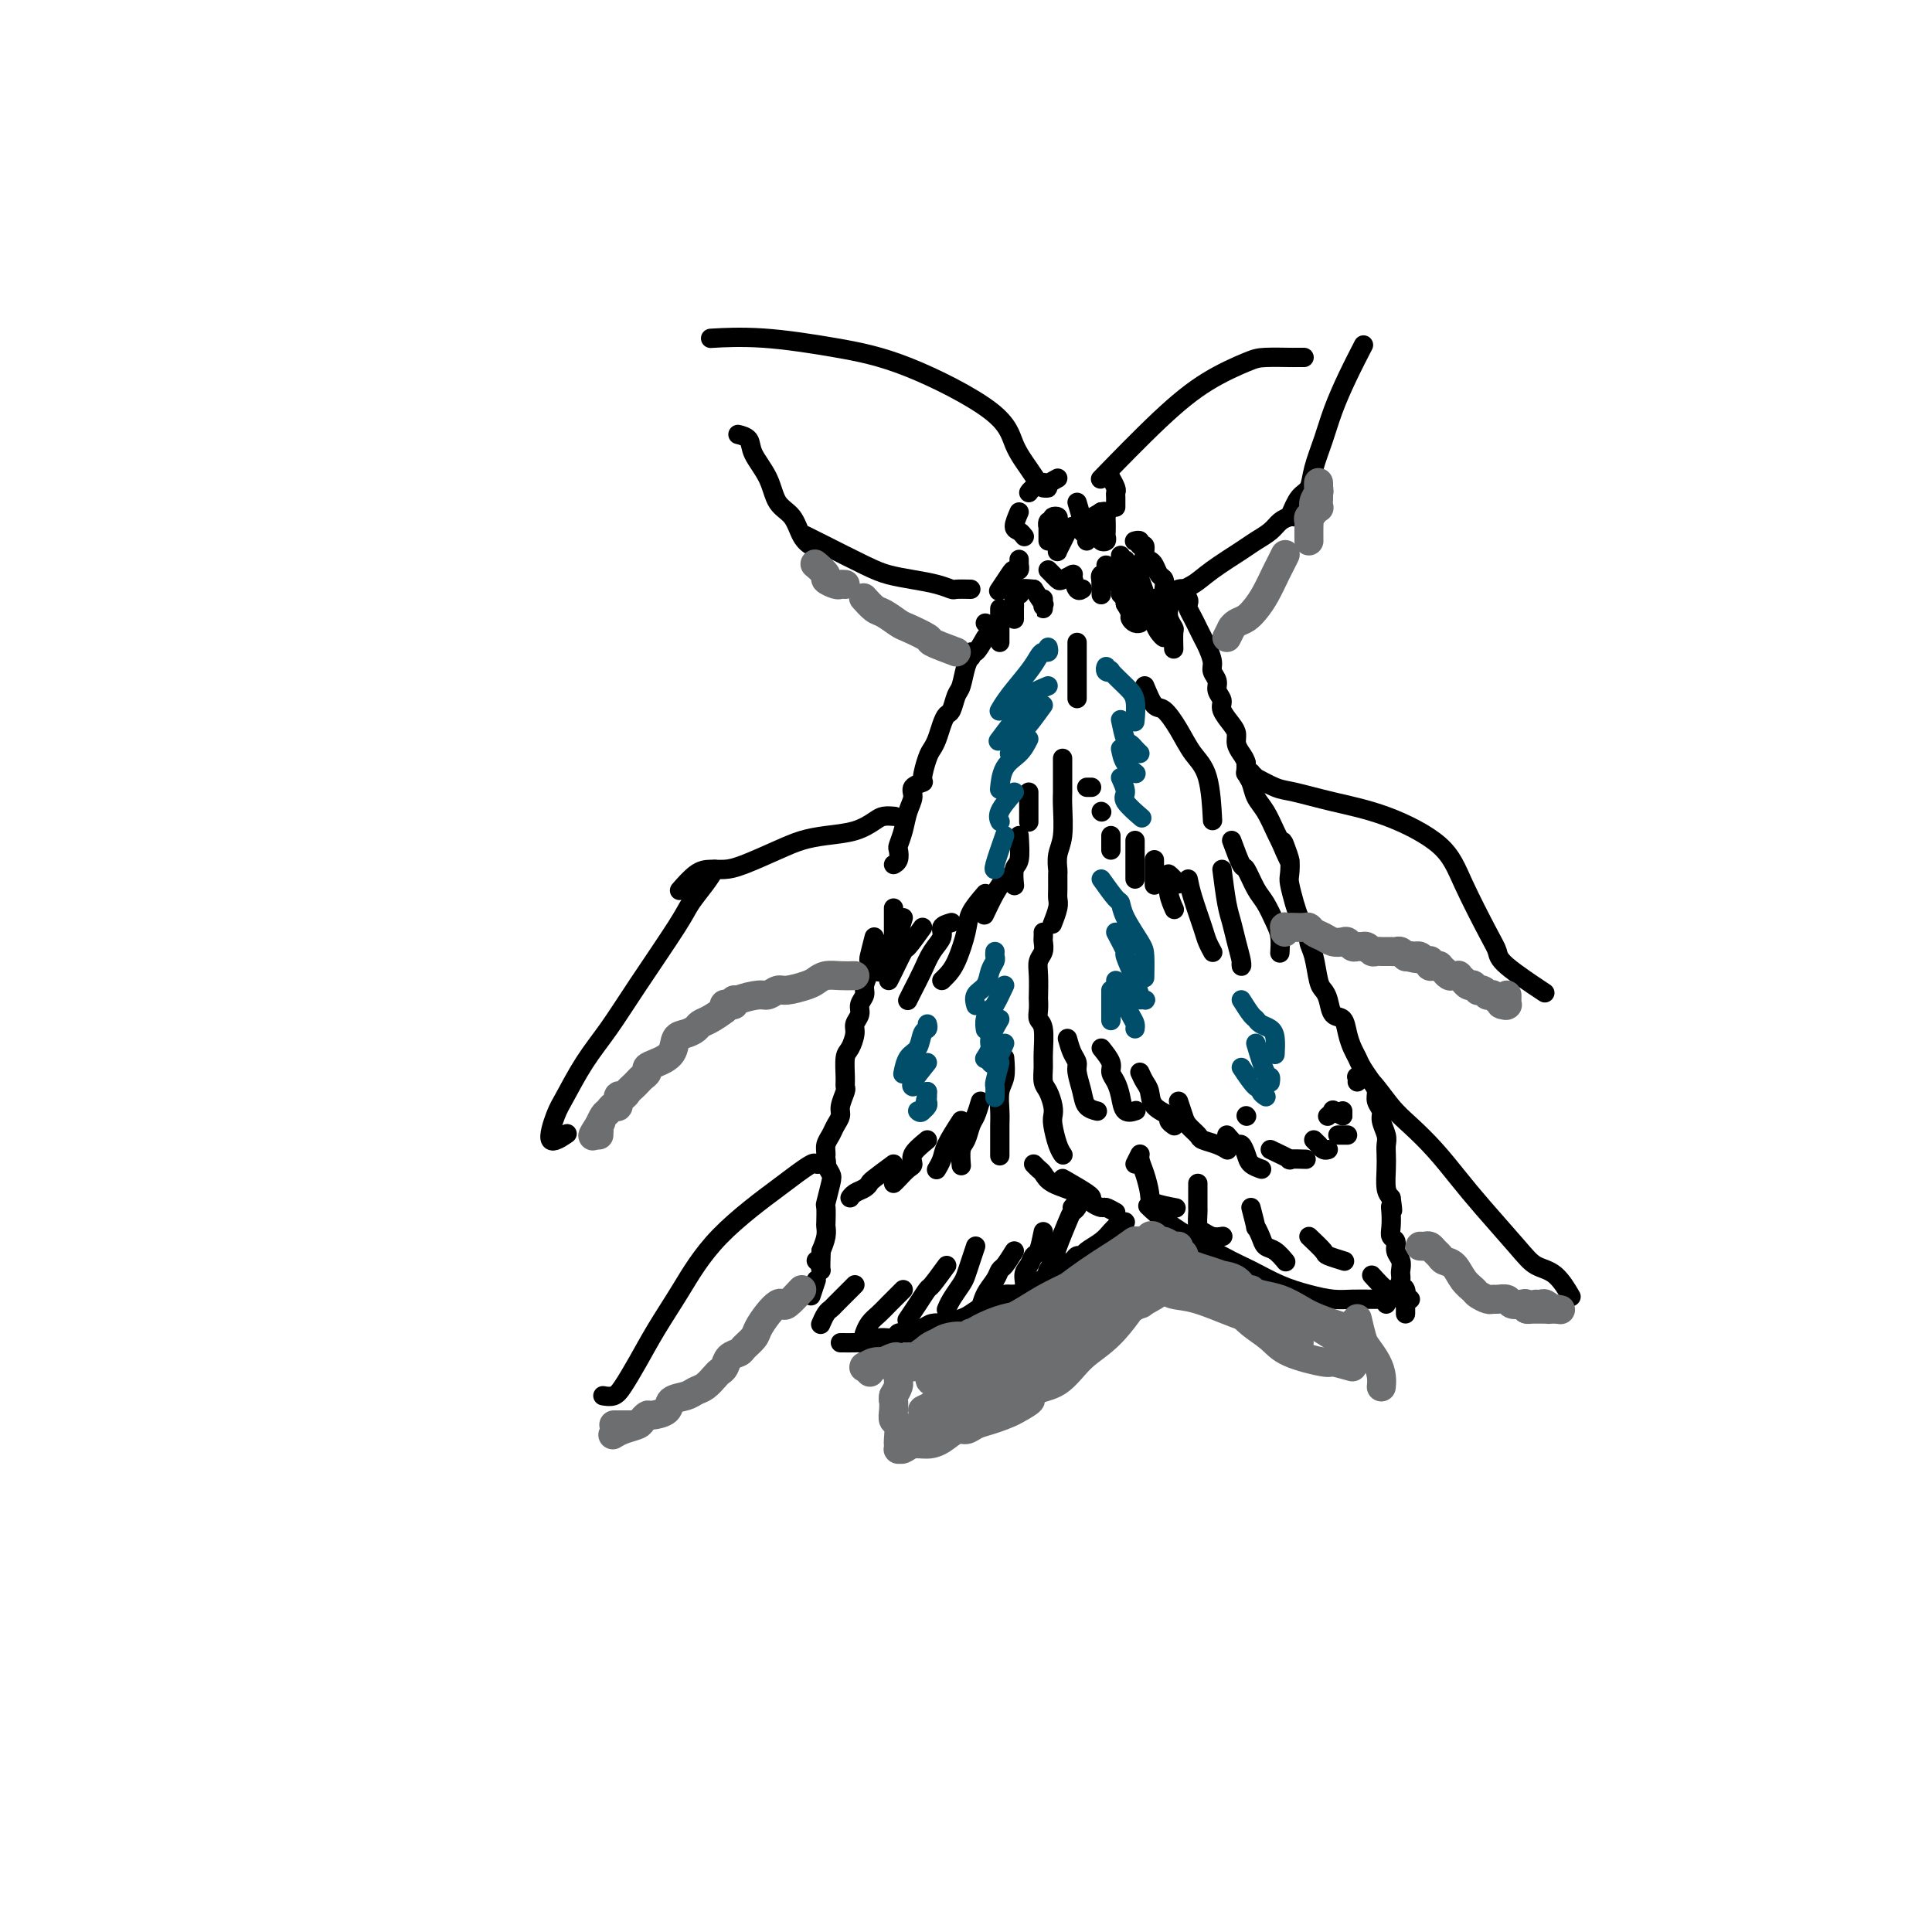 <svg viewBox='0 0 400 400' version='1.1' xmlns='http://www.w3.org/2000/svg' xmlns:xlink='http://www.w3.org/1999/xlink'><g fill='none' stroke='#000000' stroke-width='4' stroke-linecap='round' stroke-linejoin='round'><path d='M270,74c-0.454,-0.000 -0.909,-0.000 -1,0c-0.091,0.000 0.181,0.001 0,0c-0.181,-0.001 -0.814,-0.004 -1,0c-0.186,0.004 0.074,0.017 -1,0c-1.074,-0.017 -3.484,-0.062 -5,0c-1.516,0.062 -2.138,0.232 -4,1c-1.862,0.768 -4.963,2.134 -8,4c-3.037,1.866 -6.010,4.233 -10,8c-3.990,3.767 -8.997,8.933 -11,11c-2.003,2.067 -1.001,1.033 0,0'/><path d='M216,101c0.516,-0.014 1.032,-0.028 1,0c-0.032,0.028 -0.612,0.098 -1,0c-0.388,-0.098 -0.583,-0.365 -1,-1c-0.417,-0.635 -1.055,-1.640 -2,-3c-0.945,-1.360 -2.198,-3.076 -3,-5c-0.802,-1.924 -1.155,-4.057 -5,-7c-3.845,-2.943 -11.182,-6.698 -17,-9c-5.818,-2.302 -10.116,-3.153 -15,-4c-4.884,-0.847 -10.353,-1.690 -15,-2c-4.647,-0.310 -8.470,-0.089 -10,0c-1.530,0.089 -0.765,0.044 0,0'/><path d='M231,105c0.001,-0.446 0.001,-0.892 0,-1c-0.001,-0.108 -0.004,0.121 0,0c0.004,-0.121 0.015,-0.593 0,-1c-0.015,-0.407 -0.056,-0.748 0,-1c0.056,-0.252 0.207,-0.414 0,-1c-0.207,-0.586 -0.774,-1.596 -1,-2c-0.226,-0.404 -0.113,-0.202 0,0'/><path d='M219,99c-0.718,0.417 -1.436,0.833 -2,1c-0.564,0.167 -0.974,0.083 -1,0c-0.026,-0.083 0.333,-0.167 0,0c-0.333,0.167 -1.359,0.583 -2,1c-0.641,0.417 -0.897,0.833 -1,1c-0.103,0.167 -0.051,0.083 0,0'/><path d='M211,106c-0.506,1.185 -1.012,2.369 -1,3c0.012,0.631 0.542,0.708 1,1c0.458,0.292 0.845,0.798 1,1c0.155,0.202 0.077,0.101 0,0'/><path d='M223,104c0.453,1.486 0.906,2.973 1,4c0.094,1.027 -0.171,1.595 0,2c0.171,0.405 0.777,0.648 1,1c0.223,0.352 0.064,0.815 0,1c-0.064,0.185 -0.032,0.093 0,0'/><path d='M228,106c0.422,-0.098 0.845,-0.195 1,0c0.155,0.195 0.043,0.683 0,1c-0.043,0.317 -0.015,0.464 0,1c0.015,0.536 0.018,1.461 0,2c-0.018,0.539 -0.057,0.691 0,1c0.057,0.309 0.212,0.776 0,1c-0.212,0.224 -0.789,0.204 -1,0c-0.211,-0.204 -0.057,-0.593 0,-1c0.057,-0.407 0.016,-0.830 0,-1c-0.016,-0.170 -0.008,-0.085 0,0'/><path d='M228,106c0.000,0.000 0.100,0.100 0.1,0.1'/><path d='M228,106c-2.137,1.263 -4.274,2.526 -5,3c-0.726,0.474 -0.041,0.159 0,0c0.041,-0.159 -0.563,-0.161 -1,0c-0.437,0.161 -0.705,0.485 -1,1c-0.295,0.515 -0.615,1.222 -1,2c-0.385,0.778 -0.835,1.628 -1,2c-0.165,0.372 -0.044,0.265 0,0c0.044,-0.265 0.013,-0.687 0,-1c-0.013,-0.313 -0.007,-0.515 0,-1c0.007,-0.485 0.016,-1.252 0,-2c-0.016,-0.748 -0.057,-1.476 0,-2c0.057,-0.524 0.211,-0.845 0,-1c-0.211,-0.155 -0.789,-0.143 -1,0c-0.211,0.143 -0.057,0.418 0,1c0.057,0.582 0.016,1.469 0,2c-0.016,0.531 -0.008,0.704 0,1c0.008,0.296 0.016,0.716 0,1c-0.016,0.284 -0.057,0.432 0,0c0.057,-0.432 0.211,-1.444 0,-2c-0.211,-0.556 -0.789,-0.657 -1,-1c-0.211,-0.343 -0.057,-0.929 0,-1c0.057,-0.071 0.015,0.373 0,1c-0.015,0.627 -0.004,1.438 0,2c0.004,0.562 0.001,0.875 0,1c-0.001,0.125 -0.001,0.063 0,0'/><path d='M217,118c0.449,0.451 0.898,0.902 1,1c0.102,0.098 -0.145,-0.156 0,0c0.145,0.156 0.680,0.721 1,1c0.320,0.279 0.426,0.271 1,0c0.574,-0.271 1.616,-0.804 2,-1c0.384,-0.196 0.110,-0.056 0,0c-0.110,0.056 -0.055,0.028 0,0'/><path d='M222,119c0.310,1.268 0.619,2.536 1,3c0.381,0.464 0.833,0.125 1,0c0.167,-0.125 0.048,-0.036 0,0c-0.048,0.036 -0.024,0.018 0,0'/><path d='M230,119c-0.309,-0.121 -0.619,-0.242 -1,0c-0.381,0.242 -0.834,0.848 -1,1c-0.166,0.152 -0.045,-0.152 0,0c0.045,0.152 0.013,0.758 0,1c-0.013,0.242 -0.006,0.121 0,0'/><path d='M230,119c-0.845,-0.130 -1.691,-0.260 -2,0c-0.309,0.260 -0.083,0.911 0,1c0.083,0.089 0.022,-0.382 0,0c-0.022,0.382 -0.006,1.618 0,2c0.006,0.382 0.002,-0.089 0,0c-0.002,0.089 -0.000,0.740 0,1c0.000,0.260 0.000,0.130 0,0'/><path d='M229,117c0.455,0.305 0.911,0.610 1,1c0.089,0.390 -0.187,0.864 0,1c0.187,0.136 0.839,-0.066 1,0c0.161,0.066 -0.167,0.400 0,1c0.167,0.600 0.829,1.467 1,2c0.171,0.533 -0.150,0.731 0,1c0.150,0.269 0.772,0.608 1,1c0.228,0.392 0.061,0.836 0,1c-0.061,0.164 -0.018,0.047 0,0c0.018,-0.047 0.009,-0.023 0,0'/><path d='M233,125c0.445,0.762 0.890,1.525 1,2c0.110,0.475 -0.115,0.663 0,1c0.115,0.337 0.569,0.821 1,1c0.431,0.179 0.837,0.051 1,0c0.163,-0.051 0.081,-0.026 0,0'/><path d='M233,125c2.082,-0.421 4.165,-0.841 5,-1c0.835,-0.159 0.423,-0.055 0,0c-0.423,0.055 -0.856,0.063 -1,0c-0.144,-0.063 0.003,-0.196 0,0c-0.003,0.196 -0.155,0.723 0,1c0.155,0.277 0.616,0.306 1,1c0.384,0.694 0.692,2.053 1,3c0.308,0.947 0.615,1.483 1,2c0.385,0.517 0.849,1.014 1,1c0.151,-0.014 -0.011,-0.540 0,-1c0.011,-0.460 0.195,-0.855 0,-1c-0.195,-0.145 -0.770,-0.042 -1,0c-0.230,0.042 -0.115,0.021 0,0'/><path d='M235,112c0.033,-0.009 0.065,-0.018 0,0c-0.065,0.018 -0.229,0.064 0,0c0.229,-0.064 0.849,-0.238 1,0c0.151,0.238 -0.167,0.889 0,1c0.167,0.111 0.818,-0.317 1,0c0.182,0.317 -0.105,1.380 0,2c0.105,0.620 0.603,0.799 1,1c0.397,0.201 0.694,0.425 1,1c0.306,0.575 0.622,1.502 1,2c0.378,0.498 0.820,0.566 1,1c0.180,0.434 0.100,1.232 0,2c-0.100,0.768 -0.219,1.505 0,2c0.219,0.495 0.777,0.746 1,1c0.223,0.254 0.112,0.510 0,1c-0.112,0.490 -0.226,1.214 0,2c0.226,0.786 0.793,1.633 1,2c0.207,0.367 0.056,0.253 0,1c-0.056,0.747 -0.016,2.356 0,3c0.016,0.644 0.008,0.322 0,0'/><path d='M237,115c-0.431,1.096 -0.862,2.193 -1,3c-0.138,0.807 0.016,1.325 0,2c-0.016,0.675 -0.203,1.506 0,2c0.203,0.494 0.798,0.651 1,1c0.202,0.349 0.013,0.889 0,1c-0.013,0.111 0.150,-0.209 0,-1c-0.150,-0.791 -0.615,-2.054 -1,-3c-0.385,-0.946 -0.692,-1.575 -1,-2c-0.308,-0.425 -0.619,-0.647 -1,-1c-0.381,-0.353 -0.834,-0.839 -1,-1c-0.166,-0.161 -0.045,0.001 0,0c0.045,-0.001 0.016,-0.166 0,0c-0.016,0.166 -0.018,0.664 0,1c0.018,0.336 0.055,0.511 0,1c-0.055,0.489 -0.200,1.292 0,2c0.200,0.708 0.747,1.322 1,2c0.253,0.678 0.211,1.420 0,1c-0.211,-0.420 -0.593,-2.004 -1,-3c-0.407,-0.996 -0.841,-1.405 -1,-2c-0.159,-0.595 -0.043,-1.375 0,-2c0.043,-0.625 0.011,-1.095 0,-1c-0.011,0.095 -0.003,0.756 0,1c0.003,0.244 0.001,0.070 0,0c-0.001,-0.070 -0.000,-0.035 0,0'/><path d='M214,122c0.845,1.307 1.691,2.614 2,3c0.309,0.386 0.083,-0.149 0,0c-0.083,0.149 -0.022,0.982 0,1c0.022,0.018 0.006,-0.779 0,-1c-0.006,-0.221 -0.002,0.133 0,0c0.002,-0.133 0.000,-0.752 0,-1c-0.000,-0.248 -0.000,-0.124 0,0'/><path d='M214,122c-1.260,-0.119 -2.520,-0.239 -3,0c-0.480,0.239 -0.181,0.836 0,1c0.181,0.164 0.245,-0.106 0,0c-0.245,0.106 -0.798,0.589 -1,1c-0.202,0.411 -0.054,0.749 0,1c0.054,0.251 0.015,0.414 0,1c-0.015,0.586 -0.004,1.596 0,2c0.004,0.404 0.002,0.202 0,0'/><path d='M207,126c0.000,1.743 0.000,3.486 0,4c0.000,0.514 0.000,-0.202 0,0c0.000,0.202 0.000,1.322 0,2c-0.000,0.678 0.000,0.913 0,1c-0.000,0.087 0.000,0.025 0,0c-0.000,-0.025 0.000,-0.012 0,0'/><path d='M211,117c0.001,-0.390 0.001,-0.780 0,-1c-0.001,-0.220 -0.004,-0.269 0,0c0.004,0.269 0.013,0.858 0,1c-0.013,0.142 -0.049,-0.161 0,0c0.049,0.161 0.185,0.786 0,1c-0.185,0.214 -0.689,0.016 -1,0c-0.311,-0.016 -0.430,0.150 -1,1c-0.570,0.850 -1.591,2.386 -2,3c-0.409,0.614 -0.204,0.307 0,0'/><path d='M204,129c0.000,0.000 0.100,0.100 0.1,0.1'/><path d='M201,122c-1.214,-0.024 -2.428,-0.048 -3,0c-0.572,0.048 -0.501,0.166 -1,0c-0.499,-0.166 -1.568,-0.618 -3,-1c-1.432,-0.382 -3.228,-0.695 -5,-1c-1.772,-0.305 -3.519,-0.604 -5,-1c-1.481,-0.396 -2.696,-0.890 -5,-2c-2.304,-1.110 -5.697,-2.837 -8,-4c-2.303,-1.163 -3.515,-1.761 -4,-2c-0.485,-0.239 -0.242,-0.120 0,0'/><path d='M169,113c-0.235,0.121 -0.470,0.242 -1,0c-0.530,-0.242 -1.354,-0.848 -2,-2c-0.646,-1.152 -1.113,-2.851 -2,-4c-0.887,-1.149 -2.192,-1.747 -3,-3c-0.808,-1.253 -1.117,-3.159 -2,-5c-0.883,-1.841 -2.340,-3.617 -3,-5c-0.660,-1.383 -0.524,-2.372 -1,-3c-0.476,-0.628 -1.565,-0.894 -2,-1c-0.435,-0.106 -0.218,-0.053 0,0'/><path d='M236,127c1.075,-1.286 2.150,-2.573 3,-3c0.850,-0.427 1.474,0.005 2,0c0.526,-0.005 0.955,-0.449 2,-1c1.045,-0.551 2.706,-1.211 4,-2c1.294,-0.789 2.219,-1.706 4,-3c1.781,-1.294 4.417,-2.963 6,-4c1.583,-1.037 2.113,-1.441 3,-2c0.887,-0.559 2.133,-1.274 3,-2c0.867,-0.726 1.357,-1.462 2,-2c0.643,-0.538 1.440,-0.876 2,-1c0.560,-0.124 0.881,-0.033 1,0c0.119,0.033 0.034,0.010 0,0c-0.034,-0.010 -0.017,-0.005 0,0'/><path d='M267,107c0.636,-1.547 1.272,-3.093 2,-4c0.728,-0.907 1.548,-1.174 2,-2c0.452,-0.826 0.535,-2.212 1,-4c0.465,-1.788 1.313,-3.979 2,-6c0.688,-2.021 1.215,-3.872 2,-6c0.785,-2.128 1.827,-4.535 3,-7c1.173,-2.465 2.478,-4.990 3,-6c0.522,-1.010 0.261,-0.505 0,0'/><path d='M244,122c-0.111,0.032 -0.222,0.064 0,0c0.222,-0.064 0.778,-0.224 1,0c0.222,0.224 0.111,0.833 0,1c-0.111,0.167 -0.223,-0.107 0,0c0.223,0.107 0.781,0.595 1,1c0.219,0.405 0.100,0.728 0,1c-0.100,0.272 -0.182,0.495 0,1c0.182,0.505 0.627,1.294 1,2c0.373,0.706 0.673,1.330 1,2c0.327,0.670 0.680,1.387 1,2c0.320,0.613 0.606,1.123 1,2c0.394,0.877 0.894,2.122 1,3c0.106,0.878 -0.184,1.389 0,2c0.184,0.611 0.840,1.322 1,2c0.160,0.678 -0.178,1.322 0,2c0.178,0.678 0.870,1.389 1,2c0.130,0.611 -0.302,1.122 0,2c0.302,0.878 1.339,2.122 2,3c0.661,0.878 0.947,1.390 1,2c0.053,0.610 -0.126,1.317 0,2c0.126,0.683 0.558,1.341 1,2c0.442,0.659 0.895,1.319 1,2c0.105,0.681 -0.137,1.383 0,2c0.137,0.617 0.653,1.149 1,2c0.347,0.851 0.526,2.022 1,3c0.474,0.978 1.243,1.763 2,3c0.757,1.237 1.502,2.925 2,4c0.498,1.075 0.749,1.538 1,2'/><path d='M265,174c3.491,8.231 1.719,2.808 1,1c-0.719,-1.808 -0.386,-0.003 0,1c0.386,1.003 0.824,1.203 1,2c0.176,0.797 0.088,2.192 0,3c-0.088,0.808 -0.177,1.028 0,2c0.177,0.972 0.621,2.697 1,4c0.379,1.303 0.693,2.184 1,3c0.307,0.816 0.607,1.567 1,2c0.393,0.433 0.879,0.549 1,1c0.121,0.451 -0.122,1.236 0,2c0.122,0.764 0.609,1.508 1,3c0.391,1.492 0.686,3.732 1,5c0.314,1.268 0.647,1.564 1,2c0.353,0.436 0.724,1.012 1,2c0.276,0.988 0.455,2.386 1,3c0.545,0.614 1.454,0.442 2,1c0.546,0.558 0.727,1.844 1,3c0.273,1.156 0.637,2.183 1,3c0.363,0.817 0.723,1.426 1,2c0.277,0.574 0.471,1.113 1,2c0.529,0.887 1.395,2.124 2,3c0.605,0.876 0.951,1.393 1,2c0.049,0.607 -0.197,1.303 0,2c0.197,0.697 0.837,1.393 1,2c0.163,0.607 -0.152,1.123 0,2c0.152,0.877 0.772,2.115 1,3c0.228,0.885 0.064,1.417 0,2c-0.064,0.583 -0.027,1.218 0,2c0.027,0.782 0.046,1.710 0,3c-0.046,1.290 -0.156,2.940 0,4c0.156,1.060 0.578,1.530 1,2'/><path d='M288,248c0.620,4.146 0.170,2.511 0,2c-0.170,-0.511 -0.061,0.104 0,1c0.061,0.896 0.073,2.074 0,3c-0.073,0.926 -0.230,1.600 0,2c0.230,0.400 0.846,0.527 1,1c0.154,0.473 -0.155,1.292 0,2c0.155,0.708 0.772,1.303 1,2c0.228,0.697 0.065,1.495 0,2c-0.065,0.505 -0.031,0.716 0,1c0.031,0.284 0.061,0.639 0,1c-0.061,0.361 -0.212,0.726 0,1c0.212,0.274 0.789,0.457 1,1c0.211,0.543 0.057,1.444 0,2c-0.057,0.556 -0.015,0.765 0,1c0.015,0.235 0.004,0.496 0,1c-0.004,0.504 -0.001,1.251 0,1c0.001,-0.251 0.000,-1.500 0,-2c-0.000,-0.500 -0.000,-0.250 0,0'/><path d='M287,270c-0.021,-0.423 -0.042,-0.846 0,-1c0.042,-0.154 0.147,-0.041 0,0c-0.147,0.041 -0.547,0.008 -1,0c-0.453,-0.008 -0.958,0.007 -2,0c-1.042,-0.007 -2.620,-0.036 -4,0c-1.380,0.036 -2.562,0.137 -4,0c-1.438,-0.137 -3.132,-0.510 -5,-1c-1.868,-0.490 -3.909,-1.095 -6,-2c-2.091,-0.905 -4.232,-2.110 -6,-3c-1.768,-0.890 -3.165,-1.465 -6,-3c-2.835,-1.535 -7.109,-4.029 -10,-6c-2.891,-1.971 -4.397,-3.420 -5,-4c-0.603,-0.580 -0.301,-0.290 0,0'/><path d='M204,132c-0.734,1.301 -1.468,2.601 -2,3c-0.532,0.399 -0.864,-0.104 -1,0c-0.136,0.104 -0.078,0.813 0,1c0.078,0.187 0.176,-0.150 0,0c-0.176,0.150 -0.624,0.785 -1,2c-0.376,1.215 -0.678,3.010 -1,4c-0.322,0.990 -0.664,1.175 -1,2c-0.336,0.825 -0.668,2.291 -1,3c-0.332,0.709 -0.666,0.663 -1,1c-0.334,0.337 -0.668,1.057 -1,2c-0.332,0.943 -0.661,2.108 -1,3c-0.339,0.892 -0.687,1.509 -1,2c-0.313,0.491 -0.591,0.855 -1,2c-0.409,1.145 -0.950,3.071 -1,4c-0.050,0.929 0.390,0.860 0,1c-0.390,0.140 -1.611,0.489 -2,1c-0.389,0.511 0.053,1.182 0,2c-0.053,0.818 -0.602,1.781 -1,3c-0.398,1.219 -0.646,2.695 -1,4c-0.354,1.305 -0.813,2.441 -1,3c-0.187,0.559 -0.102,0.542 0,1c0.102,0.458 0.220,1.393 0,2c-0.220,0.607 -0.777,0.888 -1,1c-0.223,0.112 -0.111,0.056 0,0'/><path d='M181,194c-0.414,1.617 -0.828,3.234 -1,4c-0.172,0.766 -0.103,0.680 0,1c0.103,0.320 0.239,1.044 0,2c-0.239,0.956 -0.853,2.143 -1,3c-0.147,0.857 0.171,1.383 0,2c-0.171,0.617 -0.833,1.324 -1,2c-0.167,0.676 0.162,1.320 0,2c-0.162,0.680 -0.814,1.397 -1,2c-0.186,0.603 0.093,1.093 0,2c-0.093,0.907 -0.560,2.230 -1,3c-0.440,0.770 -0.854,0.987 -1,2c-0.146,1.013 -0.024,2.824 0,4c0.024,1.176 -0.049,1.719 0,2c0.049,0.281 0.221,0.302 0,1c-0.221,0.698 -0.833,2.074 -1,3c-0.167,0.926 0.113,1.403 0,2c-0.113,0.597 -0.620,1.315 -1,2c-0.380,0.685 -0.634,1.339 -1,2c-0.366,0.661 -0.843,1.329 -1,2c-0.157,0.671 0.007,1.343 0,2c-0.007,0.657 -0.184,1.297 0,2c0.184,0.703 0.729,1.467 1,2c0.271,0.533 0.269,0.835 0,2c-0.269,1.165 -0.803,3.193 -1,4c-0.197,0.807 -0.055,0.393 0,1c0.055,0.607 0.025,2.235 0,3c-0.025,0.765 -0.045,0.668 0,1c0.045,0.332 0.156,1.095 0,2c-0.156,0.905 -0.578,1.953 -1,3'/><path d='M170,259c-0.156,4.311 -0.044,4.089 0,4c0.044,-0.089 0.022,-0.044 0,0'/><path d='M174,278c1.167,0.009 2.334,0.017 3,0c0.666,-0.017 0.832,-0.061 1,0c0.168,0.061 0.337,0.227 1,0c0.663,-0.227 1.820,-0.848 3,-1c1.180,-0.152 2.385,0.166 3,0c0.615,-0.166 0.641,-0.815 1,-1c0.359,-0.185 1.050,0.095 2,0c0.950,-0.095 2.159,-0.565 3,-1c0.841,-0.435 1.312,-0.837 2,-1c0.688,-0.163 1.591,-0.089 2,0c0.409,0.089 0.323,0.191 1,0c0.677,-0.191 2.118,-0.677 3,-1c0.882,-0.323 1.204,-0.483 2,-1c0.796,-0.517 2.066,-1.392 3,-2c0.934,-0.608 1.531,-0.951 2,-1c0.469,-0.049 0.810,0.195 1,0c0.190,-0.195 0.228,-0.828 1,-1c0.772,-0.172 2.279,0.119 3,0c0.721,-0.119 0.655,-0.647 1,-1c0.345,-0.353 1.100,-0.529 2,-1c0.900,-0.471 1.943,-1.236 3,-2c1.057,-0.764 2.127,-1.527 3,-2c0.873,-0.473 1.550,-0.654 2,-1c0.450,-0.346 0.674,-0.856 1,-1c0.326,-0.144 0.756,0.077 1,0c0.244,-0.077 0.303,-0.454 1,-1c0.697,-0.546 2.034,-1.262 3,-2c0.966,-0.738 1.562,-1.496 2,-2c0.438,-0.504 0.719,-0.752 1,-1'/><path d='M231,254c3.321,-2.107 1.625,-0.375 1,0c-0.625,0.375 -0.179,-0.607 0,-1c0.179,-0.393 0.089,-0.196 0,0'/><path d='M231,251c-0.778,-0.440 -1.556,-0.880 -2,-1c-0.444,-0.120 -0.553,0.080 -1,0c-0.447,-0.080 -1.233,-0.441 -2,-1c-0.767,-0.559 -1.516,-1.316 -3,-2c-1.484,-0.684 -3.704,-1.294 -5,-2c-1.296,-0.706 -1.667,-1.509 -2,-2c-0.333,-0.491 -0.628,-0.671 -1,-1c-0.372,-0.329 -0.821,-0.808 -1,-1c-0.179,-0.192 -0.090,-0.096 0,0'/><path d='M235,241c0.445,-0.896 0.889,-1.793 1,-2c0.111,-0.207 -0.113,0.274 0,1c0.113,0.726 0.563,1.697 1,3c0.437,1.303 0.859,2.937 1,4c0.141,1.063 -0.001,1.555 1,2c1.001,0.445 3.143,0.841 4,1c0.857,0.159 0.428,0.079 0,0'/><path d='M248,245c-0.005,2.085 -0.010,4.170 0,5c0.010,0.830 0.034,0.404 0,1c-0.034,0.596 -0.128,2.212 0,3c0.128,0.788 0.478,0.747 1,1c0.522,0.253 1.218,0.799 2,1c0.782,0.201 1.652,0.057 2,0c0.348,-0.057 0.174,-0.029 0,0'/><path d='M259,250c0.448,1.736 0.896,3.472 1,4c0.104,0.528 -0.136,-0.152 0,0c0.136,0.152 0.650,1.138 1,2c0.350,0.862 0.537,1.602 1,2c0.463,0.398 1.202,0.453 2,1c0.798,0.547 1.657,1.585 2,2c0.343,0.415 0.172,0.208 0,0'/><path d='M271,256c1.244,1.185 2.488,2.369 3,3c0.512,0.631 0.292,0.708 1,1c0.708,0.292 2.345,0.798 3,1c0.655,0.202 0.327,0.101 0,0'/><path d='M284,264c1.179,1.290 2.357,2.580 3,3c0.643,0.420 0.750,-0.031 1,0c0.250,0.031 0.641,0.544 1,1c0.359,0.456 0.684,0.854 1,1c0.316,0.146 0.624,0.039 1,0c0.376,-0.039 0.822,-0.011 1,0c0.178,0.011 0.089,0.006 0,0'/><path d='M222,250c0.397,-0.512 0.793,-1.025 1,-1c0.207,0.025 0.224,0.587 0,1c-0.224,0.413 -0.691,0.679 -1,1c-0.309,0.321 -0.461,0.699 -1,2c-0.539,1.301 -1.464,3.524 -2,5c-0.536,1.476 -0.683,2.205 -1,3c-0.317,0.795 -0.805,1.656 -1,2c-0.195,0.344 -0.098,0.172 0,0'/><path d='M216,255c-0.330,1.628 -0.661,3.255 -1,4c-0.339,0.745 -0.687,0.606 -1,1c-0.313,0.394 -0.592,1.321 -1,2c-0.408,0.679 -0.944,1.110 -1,2c-0.056,0.890 0.370,2.240 0,3c-0.370,0.760 -1.534,0.932 -2,1c-0.466,0.068 -0.233,0.034 0,0'/><path d='M210,259c-0.748,1.197 -1.497,2.395 -2,3c-0.503,0.605 -0.762,0.618 -1,1c-0.238,0.382 -0.456,1.133 -1,2c-0.544,0.867 -1.416,1.849 -2,3c-0.584,1.151 -0.881,2.472 -1,3c-0.119,0.528 -0.059,0.264 0,0'/><path d='M202,258c-0.326,0.969 -0.651,1.938 -1,3c-0.349,1.062 -0.721,2.218 -1,3c-0.279,0.782 -0.467,1.189 -1,2c-0.533,0.811 -1.413,2.026 -2,3c-0.587,0.974 -0.882,1.707 -1,2c-0.118,0.293 -0.059,0.147 0,0'/><path d='M196,262c-1.199,1.644 -2.399,3.289 -3,4c-0.601,0.711 -0.604,0.490 -1,1c-0.396,0.510 -1.183,1.753 -2,3c-0.817,1.247 -1.662,2.499 -2,3c-0.338,0.501 -0.169,0.250 0,0'/><path d='M187,267c-1.094,1.086 -2.188,2.172 -3,3c-0.812,0.828 -1.341,1.397 -2,2c-0.659,0.603 -1.447,1.239 -2,2c-0.553,0.761 -0.872,1.646 -1,2c-0.128,0.354 -0.064,0.177 0,0'/><path d='M177,266c-1.600,1.592 -3.199,3.183 -4,4c-0.801,0.817 -0.802,0.858 -1,1c-0.198,0.142 -0.592,0.384 -1,1c-0.408,0.616 -0.831,1.604 -1,2c-0.169,0.396 -0.085,0.198 0,0'/><path d='M169,265c-0.417,1.250 -0.833,2.500 -1,3c-0.167,0.500 -0.083,0.250 0,0'/><path d='M169,261c0.000,0.000 0.100,0.100 0.1,0.1'/><path d='M185,169c0.188,0.016 0.375,0.032 0,0c-0.375,-0.032 -1.314,-0.111 -2,0c-0.686,0.111 -1.121,0.413 -2,1c-0.879,0.587 -2.202,1.460 -4,2c-1.798,0.540 -4.070,0.747 -6,1c-1.930,0.253 -3.517,0.551 -5,1c-1.483,0.449 -2.861,1.049 -5,2c-2.139,0.951 -5.040,2.252 -7,3c-1.960,0.748 -2.981,0.944 -4,1c-1.019,0.056 -2.036,-0.026 -3,0c-0.964,0.026 -1.875,0.161 -3,1c-1.125,0.839 -2.464,2.383 -3,3c-0.536,0.617 -0.268,0.309 0,0'/><path d='M148,180c-0.542,0.886 -1.085,1.771 -2,3c-0.915,1.229 -2.204,2.801 -3,4c-0.796,1.199 -1.099,2.026 -3,5c-1.901,2.974 -5.401,8.095 -8,12c-2.599,3.905 -4.297,6.593 -6,9c-1.703,2.407 -3.412,4.532 -5,7c-1.588,2.468 -3.055,5.277 -4,7c-0.945,1.723 -1.367,2.359 -2,4c-0.633,1.641 -1.478,4.288 -1,5c0.478,0.712 2.279,-0.511 3,-1c0.721,-0.489 0.360,-0.245 0,0'/><path d='M258,158c-0.009,0.309 -0.018,0.617 0,1c0.018,0.383 0.062,0.839 0,1c-0.062,0.161 -0.230,0.027 0,0c0.230,-0.027 0.859,0.052 1,0c0.141,-0.052 -0.205,-0.236 0,0c0.205,0.236 0.963,0.892 1,1c0.037,0.108 -0.646,-0.332 0,0c0.646,0.332 2.620,1.437 4,2c1.380,0.563 2.166,0.585 4,1c1.834,0.415 4.715,1.224 8,2c3.285,0.776 6.975,1.520 11,3c4.025,1.480 8.386,3.695 11,6c2.614,2.305 3.483,4.699 5,8c1.517,3.301 3.683,7.509 5,10c1.317,2.491 1.786,3.266 2,4c0.214,0.734 0.173,1.428 2,3c1.827,1.572 5.522,4.020 7,5c1.478,0.980 0.739,0.490 0,0'/><path d='M281,224c0.033,-0.423 0.066,-0.846 0,-1c-0.066,-0.154 -0.230,-0.040 0,0c0.230,0.040 0.854,0.004 1,0c0.146,-0.004 -0.184,0.023 0,0c0.184,-0.023 0.884,-0.097 2,1c1.116,1.097 2.648,3.363 4,5c1.352,1.637 2.525,2.643 4,4c1.475,1.357 3.251,3.064 5,5c1.749,1.936 3.472,4.102 5,6c1.528,1.898 2.862,3.529 5,6c2.138,2.471 5.081,5.784 7,8c1.919,2.216 2.813,3.336 4,4c1.187,0.664 2.666,0.871 4,2c1.334,1.129 2.524,3.180 3,4c0.476,0.820 0.238,0.410 0,0'/><path d='M171,240c0.085,0.426 0.170,0.853 0,1c-0.170,0.147 -0.597,0.015 -1,0c-0.403,-0.015 -0.784,0.087 -1,0c-0.216,-0.087 -0.269,-0.364 -1,0c-0.731,0.364 -2.141,1.368 -3,2c-0.859,0.632 -1.167,0.891 -4,3c-2.833,2.109 -8.191,6.067 -12,10c-3.809,3.933 -6.070,7.842 -8,11c-1.930,3.158 -3.530,5.564 -5,8c-1.470,2.436 -2.811,4.901 -4,7c-1.189,2.099 -2.226,3.831 -3,5c-0.774,1.169 -1.285,1.776 -2,2c-0.715,0.224 -1.633,0.064 -2,0c-0.367,-0.064 -0.184,-0.032 0,0'/><path d='M223,133c0.000,1.444 0.000,2.889 0,5c0.000,2.111 0.000,4.889 0,6c-0.000,1.111 0.000,0.556 0,0'/><path d='M220,157c0.001,1.625 0.001,3.250 0,4c-0.001,0.750 -0.004,0.626 0,1c0.004,0.374 0.015,1.246 0,2c-0.015,0.754 -0.057,1.390 0,3c0.057,1.610 0.211,4.192 0,6c-0.211,1.808 -0.789,2.841 -1,4c-0.211,1.159 -0.056,2.445 0,3c0.056,0.555 0.011,0.380 0,1c-0.011,0.620 0.011,2.033 0,3c-0.011,0.967 -0.054,1.486 0,2c0.054,0.514 0.207,1.023 0,2c-0.207,0.977 -0.773,2.422 -1,3c-0.227,0.578 -0.113,0.289 0,0'/><path d='M216,193c0.008,0.358 0.016,0.716 0,1c-0.016,0.284 -0.057,0.493 0,1c0.057,0.507 0.211,1.311 0,2c-0.211,0.689 -0.788,1.262 -1,2c-0.212,0.738 -0.058,1.640 0,3c0.058,1.360 0.019,3.176 0,4c-0.019,0.824 -0.019,0.654 0,1c0.019,0.346 0.058,1.208 0,2c-0.058,0.792 -0.212,1.515 0,2c0.212,0.485 0.792,0.734 1,2c0.208,1.266 0.045,3.550 0,5c-0.045,1.450 0.026,2.066 0,3c-0.026,0.934 -0.151,2.188 0,3c0.151,0.812 0.579,1.183 1,2c0.421,0.817 0.834,2.079 1,3c0.166,0.921 0.083,1.501 0,2c-0.083,0.499 -0.167,0.917 0,2c0.167,1.083 0.583,2.830 1,4c0.417,1.170 0.833,1.763 1,2c0.167,0.237 0.083,0.119 0,0'/><path d='M220,244c2.000,1.156 4.000,2.311 5,3c1.000,0.689 1.000,0.911 1,1c0.000,0.089 0.000,0.044 0,0'/><path d='M237,142c0.691,1.664 1.383,3.329 2,4c0.617,0.671 1.160,0.349 2,1c0.840,0.651 1.976,2.274 3,4c1.024,1.726 1.934,3.555 3,5c1.066,1.445 2.287,2.504 3,5c0.713,2.496 0.918,6.427 1,8c0.082,1.573 0.041,0.786 0,0'/><path d='M255,174c0.780,2.104 1.561,4.209 2,5c0.439,0.791 0.538,0.269 1,1c0.462,0.731 1.287,2.715 2,4c0.713,1.285 1.315,1.872 2,3c0.685,1.128 1.452,2.797 2,4c0.548,1.203 0.878,1.939 1,3c0.122,1.061 0.035,2.446 0,3c-0.035,0.554 -0.017,0.277 0,0'/><path d='M253,180c0.332,2.597 0.663,5.194 1,7c0.337,1.806 0.679,2.820 1,4c0.321,1.180 0.622,2.526 1,4c0.378,1.474 0.833,3.075 1,4c0.167,0.925 0.045,1.172 0,1c-0.045,-0.172 -0.013,-0.763 0,-1c0.013,-0.237 0.006,-0.118 0,0'/><path d='M246,182c0.218,1.086 0.437,2.172 1,4c0.563,1.828 1.471,4.399 2,6c0.529,1.601 0.678,2.233 1,3c0.322,0.767 0.818,1.668 1,2c0.182,0.332 0.052,0.095 0,0c-0.052,-0.095 -0.026,-0.047 0,0'/><path d='M244,183c-0.853,-0.892 -1.707,-1.783 -2,-2c-0.293,-0.217 -0.027,0.241 0,1c0.027,0.759 -0.185,1.820 0,3c0.185,1.180 0.767,2.480 1,3c0.233,0.520 0.116,0.260 0,0'/><path d='M239,178c0.000,1.327 0.000,2.655 0,3c0.000,0.345 0.000,-0.292 0,0c0.000,0.292 0.000,1.512 0,2c0.000,0.488 0.000,0.244 0,0'/><path d='M235,174c0.000,1.381 0.000,2.762 0,4c0.000,1.238 0.000,2.332 0,3c0.000,0.668 0.000,0.911 0,1c0.000,0.089 0.000,0.026 0,0c0.000,-0.026 0.000,-0.013 0,0'/><path d='M230,173c0.000,0.733 0.000,1.467 0,2c0.000,0.533 0.000,0.867 0,1c-0.000,0.133 0.000,0.067 0,0'/><path d='M228,168c0.000,0.000 0.100,0.100 0.1,0.1'/><path d='M226,163c-0.422,0.000 -0.844,0.000 -1,0c-0.156,0.000 -0.044,0.000 0,0c0.044,0.000 0.022,0.000 0,0'/><path d='M213,164c0.000,0.746 0.000,1.493 0,2c0.000,0.507 0.000,0.775 0,1c-0.000,0.225 0.000,0.407 0,1c0.000,0.593 -0.000,1.598 0,2c0.000,0.402 0.000,0.201 0,0'/><path d='M211,173c0.113,1.976 0.226,3.952 0,5c-0.226,1.048 -0.792,1.167 -1,2c-0.208,0.833 -0.060,2.381 0,3c0.060,0.619 0.030,0.310 0,0'/><path d='M208,182c-0.622,0.822 -1.244,1.644 -2,3c-0.756,1.356 -1.644,3.244 -2,4c-0.356,0.756 -0.178,0.378 0,0'/><path d='M204,185c-1.201,1.397 -2.403,2.795 -3,4c-0.597,1.205 -0.591,2.218 -1,4c-0.409,1.782 -1.233,4.333 -2,6c-0.767,1.667 -1.476,2.449 -2,3c-0.524,0.551 -0.864,0.872 -1,1c-0.136,0.128 -0.068,0.064 0,0'/><path d='M197,191c-0.894,0.262 -1.787,0.524 -2,1c-0.213,0.476 0.255,1.164 0,2c-0.255,0.836 -1.231,1.818 -2,3c-0.769,1.182 -1.330,2.564 -2,4c-0.670,1.436 -1.450,2.925 -2,4c-0.550,1.075 -0.872,1.736 -1,2c-0.128,0.264 -0.064,0.132 0,0'/><path d='M191,192c-1.207,1.683 -2.415,3.365 -3,4c-0.585,0.635 -0.549,0.222 -1,1c-0.451,0.778 -1.391,2.748 -2,4c-0.609,1.252 -0.888,1.786 -1,2c-0.112,0.214 -0.056,0.107 0,0'/><path d='M187,190c-0.362,1.252 -0.724,2.504 -1,3c-0.276,0.496 -0.466,0.236 -1,1c-0.534,0.764 -1.413,2.552 -2,4c-0.587,1.448 -0.882,2.557 -1,3c-0.118,0.443 -0.059,0.222 0,0'/><path d='M185,188c0.000,2.083 0.000,4.167 0,5c0.000,0.833 0.000,0.417 0,0'/><path d='M208,219c0.113,1.453 0.226,2.905 0,4c-0.226,1.095 -0.793,1.831 -1,3c-0.207,1.169 -0.056,2.769 0,4c0.056,1.231 0.015,2.093 0,3c-0.015,0.907 -0.004,1.860 0,3c0.004,1.140 0.001,2.469 0,3c-0.001,0.531 -0.001,0.266 0,0'/><path d='M203,228c-0.332,1.123 -0.663,2.245 -1,3c-0.337,0.755 -0.679,1.141 -1,2c-0.321,0.859 -0.622,2.189 -1,3c-0.378,0.811 -0.832,1.103 -1,2c-0.168,0.897 -0.048,2.399 0,3c0.048,0.601 0.024,0.300 0,0'/><path d='M199,232c-1.185,1.833 -2.369,3.667 -3,5c-0.631,1.333 -0.708,2.167 -1,3c-0.292,0.833 -0.798,1.667 -1,2c-0.202,0.333 -0.101,0.167 0,0'/><path d='M192,236c-1.284,1.058 -2.568,2.115 -3,3c-0.432,0.885 -0.011,1.596 0,2c0.011,0.404 -0.389,0.500 -1,1c-0.611,0.500 -1.434,1.404 -2,2c-0.566,0.596 -0.876,0.885 -1,1c-0.124,0.115 -0.062,0.058 0,0'/><path d='M185,241c-1.594,1.179 -3.187,2.358 -4,3c-0.813,0.642 -0.845,0.747 -1,1c-0.155,0.253 -0.433,0.656 -1,1c-0.567,0.344 -1.422,0.631 -2,1c-0.578,0.369 -0.879,0.820 -1,1c-0.121,0.180 -0.060,0.090 0,0'/><path d='M221,215c0.302,1.076 0.605,2.151 1,3c0.395,0.849 0.884,1.471 1,2c0.116,0.529 -0.140,0.965 0,2c0.140,1.035 0.677,2.669 1,4c0.323,1.331 0.433,2.358 1,3c0.567,0.642 1.591,0.898 2,1c0.409,0.102 0.205,0.051 0,0'/><path d='M228,217c0.869,1.084 1.737,2.169 2,3c0.263,0.831 -0.080,1.410 0,2c0.080,0.590 0.582,1.191 1,2c0.418,0.809 0.751,1.825 1,3c0.249,1.175 0.413,2.509 1,3c0.587,0.491 1.596,0.140 2,0c0.404,-0.140 0.202,-0.070 0,0'/><path d='M236,222c0.315,0.695 0.630,1.390 1,2c0.370,0.610 0.797,1.134 1,2c0.203,0.866 0.184,2.075 1,3c0.816,0.925 2.466,1.568 3,2c0.534,0.432 -0.049,0.655 0,1c0.049,0.345 0.728,0.813 1,1c0.272,0.187 0.136,0.094 0,0'/><path d='M244,228c0.367,1.096 0.735,2.191 1,3c0.265,0.809 0.429,1.331 1,2c0.571,0.669 1.551,1.486 2,2c0.449,0.514 0.368,0.725 1,1c0.632,0.275 1.978,0.612 3,1c1.022,0.388 1.721,0.825 2,1c0.279,0.175 0.140,0.087 0,0'/><path d='M254,235c0.759,0.892 1.517,1.784 2,2c0.483,0.216 0.690,-0.243 1,0c0.310,0.243 0.722,1.189 1,2c0.278,0.811 0.421,1.488 1,2c0.579,0.512 1.594,0.861 2,1c0.406,0.139 0.203,0.070 0,0'/><path d='M263,238c1.780,0.845 3.560,1.690 4,2c0.440,0.310 -0.458,0.083 0,0c0.458,-0.083 2.274,-0.024 3,0c0.726,0.024 0.363,0.012 0,0'/><path d='M272,236c0.445,0.453 0.890,0.906 1,1c0.110,0.094 -0.115,-0.171 0,0c0.115,0.171 0.569,0.777 1,1c0.431,0.223 0.837,0.064 1,0c0.163,-0.064 0.081,-0.032 0,0'/><path d='M277,235c0.452,0.000 0.905,0.000 1,0c0.095,0.000 -0.167,0.000 0,0c0.167,0.000 0.762,0.000 1,0c0.238,0.000 0.119,0.000 0,0'/><path d='M278,231c0.000,-0.417 0.000,-0.833 0,-1c0.000,-0.167 0.000,-0.083 0,0'/><path d='M278,231c-0.875,-0.393 -1.750,-0.786 -2,-1c-0.250,-0.214 0.125,-0.250 0,0c-0.125,0.250 -0.750,0.786 -1,1c-0.250,0.214 -0.125,0.107 0,0'/><path d='M258,231c0.000,0.000 0.100,0.100 0.1,0.1'/></g>
<g fill='none' stroke='#004E6A' stroke-width='4' stroke-linecap='round' stroke-linejoin='round'><path d='M217,134c0.092,0.438 0.183,0.876 0,1c-0.183,0.124 -0.641,-0.064 -1,0c-0.359,0.064 -0.618,0.382 -1,1c-0.382,0.618 -0.886,1.537 -2,3c-1.114,1.463 -2.838,3.471 -4,5c-1.162,1.529 -1.760,2.580 -2,3c-0.240,0.420 -0.120,0.210 0,0'/><path d='M217,142c-1.614,0.678 -3.228,1.356 -4,2c-0.772,0.644 -0.702,1.255 -1,2c-0.298,0.745 -0.965,1.624 -2,3c-1.035,1.376 -2.439,3.250 -3,4c-0.561,0.750 -0.281,0.375 0,0'/><path d='M216,146c-1.179,1.624 -2.358,3.248 -3,4c-0.642,0.752 -0.747,0.632 -1,1c-0.253,0.368 -0.656,1.222 -1,2c-0.344,0.778 -0.631,1.479 -1,2c-0.369,0.521 -0.820,0.863 -1,1c-0.180,0.137 -0.090,0.068 0,0'/><path d='M213,153c-0.536,1.048 -1.071,2.095 -2,3c-0.929,0.905 -2.250,1.667 -3,3c-0.750,1.333 -0.929,3.238 -1,4c-0.071,0.762 -0.036,0.381 0,0'/><path d='M210,164c-1.267,1.467 -2.533,2.933 -3,4c-0.467,1.067 -0.133,1.733 0,2c0.133,0.267 0.067,0.133 0,0'/><path d='M208,173c-0.844,2.422 -1.689,4.844 -2,6c-0.311,1.156 -0.089,1.044 0,1c0.089,-0.044 0.044,-0.022 0,0'/><path d='M229,139c0.036,-0.530 0.071,-1.061 0,-1c-0.071,0.061 -0.250,0.713 0,1c0.250,0.287 0.929,0.207 1,0c0.071,-0.207 -0.464,-0.542 0,0c0.464,0.542 1.929,1.960 3,3c1.071,1.040 1.750,1.703 2,3c0.250,1.297 0.071,3.228 0,4c-0.071,0.772 -0.036,0.386 0,0'/><path d='M232,149c0.332,1.600 0.663,3.199 1,4c0.337,0.801 0.678,0.802 1,1c0.322,0.198 0.625,0.592 1,1c0.375,0.408 0.821,0.831 1,1c0.179,0.169 0.089,0.085 0,0'/><path d='M232,155c0.200,1.044 0.400,2.089 1,3c0.600,0.911 1.600,1.689 2,2c0.400,0.311 0.200,0.156 0,0'/><path d='M232,161c0.512,1.131 1.024,2.262 1,3c-0.024,0.738 -0.583,1.083 0,2c0.583,0.917 2.310,2.405 3,3c0.690,0.595 0.345,0.298 0,0'/><path d='M228,182c1.163,1.632 2.326,3.264 3,4c0.674,0.736 0.860,0.576 1,1c0.140,0.424 0.234,1.431 1,3c0.766,1.569 2.205,3.699 3,5c0.795,1.301 0.945,1.773 1,3c0.055,1.227 0.016,3.208 0,4c-0.016,0.792 -0.008,0.396 0,0'/><path d='M231,193c0.900,1.707 1.800,3.414 2,4c0.200,0.586 -0.299,0.052 0,1c0.299,0.948 1.397,3.378 2,5c0.603,1.622 0.711,2.435 1,3c0.289,0.565 0.758,0.884 1,1c0.242,0.116 0.258,0.031 0,0c-0.258,-0.031 -0.788,-0.009 -1,0c-0.212,0.009 -0.106,0.004 0,0'/><path d='M231,203c0.475,0.839 0.950,1.679 1,2c0.050,0.321 -0.326,0.125 0,1c0.326,0.875 1.356,2.822 2,4c0.644,1.178 0.904,1.586 1,2c0.096,0.414 0.027,0.832 0,1c-0.027,0.168 -0.014,0.084 0,0'/><path d='M230,205c0.000,0.933 0.000,1.867 0,3c0.000,1.133 0.000,2.467 0,3c-0.000,0.533 0.000,0.267 0,0'/><path d='M206,197c-0.027,0.349 -0.053,0.698 0,1c0.053,0.302 0.186,0.558 0,1c-0.186,0.442 -0.691,1.072 -1,2c-0.309,0.928 -0.423,2.156 -1,3c-0.577,0.844 -1.617,1.304 -2,2c-0.383,0.696 -0.109,1.627 0,2c0.109,0.373 0.055,0.186 0,0'/><path d='M208,204c-0.762,1.622 -1.525,3.244 -2,4c-0.475,0.756 -0.663,0.646 -1,1c-0.337,0.354 -0.821,1.172 -1,2c-0.179,0.828 -0.051,1.665 0,2c0.051,0.335 0.026,0.167 0,0'/><path d='M207,211c-0.875,1.524 -1.750,3.048 -2,4c-0.250,0.952 0.125,1.333 0,2c-0.125,0.667 -0.750,1.619 -1,2c-0.250,0.381 -0.125,0.190 0,0'/><path d='M208,216c-0.733,1.689 -1.467,3.378 -2,4c-0.533,0.622 -0.867,0.178 -1,0c-0.133,-0.178 -0.067,-0.089 0,0'/><path d='M207,220c-0.423,1.637 -0.845,3.274 -1,4c-0.155,0.726 -0.042,0.542 0,1c0.042,0.458 0.012,1.560 0,2c-0.012,0.440 -0.006,0.220 0,0'/><path d='M257,207c0.748,1.180 1.497,2.359 2,3c0.503,0.641 0.762,0.743 1,1c0.238,0.257 0.456,0.668 1,1c0.544,0.332 1.414,0.584 2,1c0.586,0.416 0.889,0.997 1,2c0.111,1.003 0.032,2.430 0,3c-0.032,0.570 -0.016,0.285 0,0'/><path d='M260,216c0.732,2.453 1.464,4.906 2,6c0.536,1.094 0.876,0.829 1,1c0.124,0.171 0.033,0.777 0,1c-0.033,0.223 -0.010,0.064 0,0c0.010,-0.064 0.005,-0.032 0,0'/><path d='M257,221c1.147,1.713 2.293,3.426 3,4c0.707,0.574 0.973,0.010 1,0c0.027,-0.010 -0.185,0.536 0,1c0.185,0.464 0.767,0.847 1,1c0.233,0.153 0.116,0.077 0,0'/><path d='M192,212c0.097,0.391 0.194,0.781 0,1c-0.194,0.219 -0.679,0.266 -1,1c-0.321,0.734 -0.478,2.156 -1,3c-0.522,0.844 -1.410,1.112 -2,2c-0.590,0.888 -0.883,2.397 -1,3c-0.117,0.603 -0.059,0.302 0,0'/><path d='M192,220c-1.267,1.578 -2.533,3.156 -3,4c-0.467,0.844 -0.133,0.956 0,1c0.133,0.044 0.067,0.022 0,0'/><path d='M192,226c-0.311,1.689 -0.622,3.378 -1,4c-0.378,0.622 -0.822,0.178 -1,0c-0.178,-0.178 -0.089,-0.089 0,0'/><path d='M192,226c0.008,0.332 0.016,0.663 0,1c-0.016,0.337 -0.056,0.678 0,1c0.056,0.322 0.207,0.625 0,1c-0.207,0.375 -0.774,0.821 -1,1c-0.226,0.179 -0.113,0.089 0,0'/></g>
<g fill='none' stroke='#6D6E70' stroke-width='6' stroke-linecap='round' stroke-linejoin='round'><path d='M198,135c-2.111,-0.789 -4.222,-1.577 -5,-2c-0.778,-0.423 -0.224,-0.479 -1,-1c-0.776,-0.521 -2.881,-1.506 -4,-2c-1.119,-0.494 -1.253,-0.497 -2,-1c-0.747,-0.503 -2.107,-1.506 -3,-2c-0.893,-0.494 -1.317,-0.479 -2,-1c-0.683,-0.521 -1.624,-1.577 -2,-2c-0.376,-0.423 -0.188,-0.211 0,0'/><path d='M175,121c-0.374,-0.026 -0.749,-0.053 -1,0c-0.251,0.053 -0.379,0.185 -1,0c-0.621,-0.185 -1.733,-0.689 -2,-1c-0.267,-0.311 0.313,-0.430 0,-1c-0.313,-0.570 -1.518,-1.591 -2,-2c-0.482,-0.409 -0.241,-0.204 0,0'/><path d='M254,132c0.418,-0.838 0.836,-1.677 1,-2c0.164,-0.323 0.074,-0.131 0,0c-0.074,0.131 -0.133,0.199 0,0c0.133,-0.199 0.459,-0.666 1,-1c0.541,-0.334 1.296,-0.536 2,-1c0.704,-0.464 1.355,-1.189 2,-2c0.645,-0.811 1.283,-1.706 2,-3c0.717,-1.294 1.512,-2.986 2,-4c0.488,-1.014 0.670,-1.350 1,-2c0.330,-0.650 0.809,-1.614 1,-2c0.191,-0.386 0.096,-0.193 0,0'/><path d='M271,112c-0.009,-1.180 -0.017,-2.360 0,-3c0.017,-0.640 0.061,-0.739 0,-1c-0.061,-0.261 -0.227,-0.685 0,-1c0.227,-0.315 0.845,-0.522 1,-1c0.155,-0.478 -0.155,-1.227 0,-2c0.155,-0.773 0.773,-1.569 1,-2c0.227,-0.431 0.061,-0.497 0,-1c-0.061,-0.503 -0.016,-1.443 0,-1c0.016,0.443 0.005,2.269 0,3c-0.005,0.731 -0.002,0.365 0,0'/><path d='M273,105c0.000,0.000 0.100,0.100 0.1,0.1'/><path d='M281,273c0.362,1.535 0.724,3.070 1,4c0.276,0.930 0.466,1.255 1,2c0.534,0.745 1.411,1.911 2,3c0.589,1.089 0.889,2.101 1,3c0.111,0.899 0.032,1.685 0,2c-0.032,0.315 -0.016,0.157 0,0'/><path d='M280,283c-1.651,-0.464 -3.303,-0.928 -4,-1c-0.697,-0.072 -0.441,0.248 -2,0c-1.559,-0.248 -4.934,-1.066 -7,-2c-2.066,-0.934 -2.824,-1.985 -4,-3c-1.176,-1.015 -2.769,-1.994 -4,-3c-1.231,-1.006 -2.101,-2.040 -4,-4c-1.899,-1.960 -4.828,-4.846 -6,-6c-1.172,-1.154 -0.586,-0.577 0,0'/><path d='M280,274c-0.003,0.419 -0.006,0.838 0,1c0.006,0.162 0.022,0.066 0,0c-0.022,-0.066 -0.080,-0.101 0,0c0.080,0.101 0.300,0.340 -1,0c-1.300,-0.340 -4.120,-1.257 -6,-2c-1.880,-0.743 -2.819,-1.310 -4,-2c-1.181,-0.690 -2.604,-1.502 -4,-2c-1.396,-0.498 -2.764,-0.681 -4,-1c-1.236,-0.319 -2.341,-0.773 -3,-1c-0.659,-0.227 -0.874,-0.228 -1,0c-0.126,0.228 -0.165,0.684 0,1c0.165,0.316 0.533,0.493 2,1c1.467,0.507 4.033,1.344 6,2c1.967,0.656 3.336,1.132 5,2c1.664,0.868 3.622,2.128 5,3c1.378,0.872 2.176,1.357 3,2c0.824,0.643 1.676,1.445 2,2c0.324,0.555 0.122,0.863 0,1c-0.122,0.137 -0.164,0.104 0,0c0.164,-0.104 0.536,-0.280 0,-1c-0.536,-0.720 -1.978,-1.984 -3,-3c-1.022,-1.016 -1.625,-1.782 -4,-3c-2.375,-1.218 -6.523,-2.887 -9,-4c-2.477,-1.113 -3.282,-1.671 -5,-2c-1.718,-0.329 -4.350,-0.428 -6,-1c-1.650,-0.572 -2.319,-1.617 -3,-2c-0.681,-0.383 -1.376,-0.103 -2,0c-0.624,0.103 -1.178,0.029 -1,0c0.178,-0.029 1.089,-0.015 2,0'/><path d='M249,265c-4.031,-1.891 1.392,0.882 4,2c2.608,1.118 2.402,0.581 4,1c1.598,0.419 4.999,1.794 7,3c2.001,1.206 2.603,2.244 3,3c0.397,0.756 0.589,1.230 1,2c0.411,0.770 1.040,1.838 1,2c-0.040,0.162 -0.751,-0.580 -1,-1c-0.249,-0.420 -0.038,-0.518 -1,-1c-0.962,-0.482 -3.099,-1.349 -5,-2c-1.901,-0.651 -3.568,-1.088 -6,-2c-2.432,-0.912 -5.629,-2.300 -8,-3c-2.371,-0.700 -3.915,-0.712 -5,-1c-1.085,-0.288 -1.710,-0.851 -2,-1c-0.290,-0.149 -0.244,0.117 0,0c0.244,-0.117 0.688,-0.618 1,-1c0.312,-0.382 0.492,-0.645 2,-1c1.508,-0.355 4.343,-0.803 6,-1c1.657,-0.197 2.136,-0.142 3,0c0.864,0.142 2.113,0.372 3,1c0.887,0.628 1.412,1.654 2,2c0.588,0.346 1.239,0.013 1,0c-0.239,-0.013 -1.367,0.294 -2,0c-0.633,-0.294 -0.771,-1.189 -2,-2c-1.229,-0.811 -3.548,-1.538 -5,-2c-1.452,-0.462 -2.035,-0.660 -3,-1c-0.965,-0.340 -2.310,-0.823 -3,-1c-0.690,-0.177 -0.724,-0.048 -1,0c-0.276,0.048 -0.793,0.014 -1,0c-0.207,-0.014 -0.103,-0.007 0,0'/><path d='M242,261c-2.302,-0.749 -0.057,0.377 1,1c1.057,0.623 0.924,0.742 1,1c0.076,0.258 0.359,0.655 1,1c0.641,0.345 1.640,0.636 2,1c0.360,0.364 0.080,0.799 0,1c-0.080,0.201 0.039,0.166 0,0c-0.039,-0.166 -0.238,-0.464 -1,-1c-0.762,-0.536 -2.087,-1.310 -3,-2c-0.913,-0.690 -1.412,-1.295 -2,-2c-0.588,-0.705 -1.264,-1.509 -2,-2c-0.736,-0.491 -1.533,-0.667 -2,-1c-0.467,-0.333 -0.606,-0.821 -1,-1c-0.394,-0.179 -1.045,-0.048 -1,0c0.045,0.048 0.786,0.013 1,0c0.214,-0.013 -0.099,-0.004 0,0c0.099,0.004 0.612,0.002 1,0c0.388,-0.002 0.653,-0.004 1,0c0.347,0.004 0.775,0.014 1,0c0.225,-0.014 0.246,-0.052 0,0c-0.246,0.052 -0.757,0.195 -1,0c-0.243,-0.195 -0.216,-0.728 0,-1c0.216,-0.272 0.622,-0.284 1,0c0.378,0.284 0.728,0.863 1,1c0.272,0.137 0.465,-0.170 1,0c0.535,0.170 1.413,0.815 2,1c0.587,0.185 0.882,-0.090 1,0c0.118,0.090 0.059,0.545 0,1'/><path d='M244,259c1.464,0.553 1.124,0.936 1,1c-0.124,0.064 -0.033,-0.192 0,0c0.033,0.192 0.009,0.833 0,1c-0.009,0.167 -0.002,-0.140 0,0c0.002,0.140 0.001,0.728 0,1c-0.001,0.272 -0.000,0.227 0,1c0.000,0.773 0.000,2.364 0,3c-0.000,0.636 -0.000,0.318 0,0'/><path d='M238,263c-0.023,0.487 -0.046,0.974 0,1c0.046,0.026 0.159,-0.410 0,0c-0.159,0.410 -0.592,1.666 -2,4c-1.408,2.334 -3.792,5.745 -6,8c-2.208,2.255 -4.241,3.353 -6,5c-1.759,1.647 -3.244,3.843 -5,5c-1.756,1.157 -3.784,1.277 -5,2c-1.216,0.723 -1.619,2.050 -3,3c-1.381,0.950 -3.741,1.523 -5,2c-1.259,0.477 -1.416,0.859 -2,1c-0.584,0.141 -1.595,0.040 -2,0c-0.405,-0.040 -0.202,-0.020 0,0'/><path d='M236,263c-1.574,0.715 -3.147,1.429 -4,2c-0.853,0.571 -0.984,0.998 -2,2c-1.016,1.002 -2.917,2.580 -5,4c-2.083,1.420 -4.347,2.681 -6,4c-1.653,1.319 -2.695,2.695 -4,4c-1.305,1.305 -2.874,2.538 -4,3c-1.126,0.462 -1.808,0.154 -2,0c-0.192,-0.154 0.105,-0.155 0,0c-0.105,0.155 -0.611,0.465 1,-1c1.611,-1.465 5.338,-4.706 8,-7c2.662,-2.294 4.258,-3.642 6,-5c1.742,-1.358 3.630,-2.725 5,-4c1.370,-1.275 2.222,-2.459 3,-3c0.778,-0.541 1.483,-0.438 2,-1c0.517,-0.562 0.845,-1.789 1,-2c0.155,-0.211 0.136,0.593 0,1c-0.136,0.407 -0.388,0.416 -1,1c-0.612,0.584 -1.584,1.743 -3,3c-1.416,1.257 -3.276,2.613 -5,4c-1.724,1.387 -3.313,2.804 -5,4c-1.687,1.196 -3.471,2.172 -5,3c-1.529,0.828 -2.805,1.509 -4,2c-1.195,0.491 -2.311,0.793 -3,1c-0.689,0.207 -0.950,0.318 -1,0c-0.050,-0.318 0.110,-1.065 1,-2c0.890,-0.935 2.509,-2.060 5,-4c2.491,-1.940 5.855,-4.697 9,-7c3.145,-2.303 6.073,-4.151 9,-6'/><path d='M232,259c3.412,-2.467 2.943,-2.134 3,-2c0.057,0.134 0.641,0.069 1,0c0.359,-0.069 0.493,-0.143 -1,1c-1.493,1.143 -4.612,3.504 -7,5c-2.388,1.496 -4.044,2.128 -6,3c-1.956,0.872 -4.213,1.985 -6,3c-1.787,1.015 -3.106,1.932 -5,3c-1.894,1.068 -4.364,2.287 -6,3c-1.636,0.713 -2.437,0.920 -3,1c-0.563,0.080 -0.887,0.032 -1,0c-0.113,-0.032 -0.014,-0.049 0,0c0.014,0.049 -0.058,0.162 1,0c1.058,-0.162 3.246,-0.601 5,-1c1.754,-0.399 3.076,-0.760 4,-1c0.924,-0.240 1.451,-0.360 2,-1c0.549,-0.640 1.121,-1.800 1,-2c-0.121,-0.200 -0.934,0.561 -2,1c-1.066,0.439 -2.384,0.556 -4,1c-1.616,0.444 -3.529,1.215 -5,2c-1.471,0.785 -2.502,1.584 -4,2c-1.498,0.416 -3.465,0.449 -5,1c-1.535,0.551 -2.637,1.618 -3,2c-0.363,0.382 0.012,0.078 0,0c-0.012,-0.078 -0.412,0.070 0,0c0.412,-0.070 1.636,-0.359 3,-1c1.364,-0.641 2.867,-1.634 4,-2c1.133,-0.366 1.895,-0.105 2,0c0.105,0.105 -0.448,0.052 -1,0'/><path d='M199,277c0.708,-0.562 -1.523,-0.466 -3,0c-1.477,0.466 -2.199,1.302 -3,2c-0.801,0.698 -1.680,1.259 -3,2c-1.320,0.741 -3.082,1.662 -4,2c-0.918,0.338 -0.992,0.094 -1,0c-0.008,-0.094 0.050,-0.036 0,0c-0.050,0.036 -0.210,0.051 0,0c0.210,-0.051 0.789,-0.169 1,0c0.211,0.169 0.054,0.625 0,1c-0.054,0.375 -0.004,0.667 0,1c0.004,0.333 -0.037,0.705 0,1c0.037,0.295 0.154,0.513 0,1c-0.154,0.487 -0.577,1.244 -1,2'/><path d='M185,289c-0.159,1.065 -0.057,0.727 0,1c0.057,0.273 0.068,1.158 0,2c-0.068,0.842 -0.214,1.641 0,2c0.214,0.359 0.789,0.278 1,1c0.211,0.722 0.059,2.247 0,3c-0.059,0.753 -0.025,0.734 0,1c0.025,0.266 0.040,0.818 0,1c-0.040,0.182 -0.135,-0.005 0,0c0.135,0.005 0.501,0.204 1,0c0.499,-0.204 1.131,-0.810 2,-1c0.869,-0.190 1.976,0.037 3,0c1.024,-0.037 1.966,-0.338 3,-1c1.034,-0.662 2.161,-1.686 3,-2c0.839,-0.314 1.390,0.081 2,0c0.610,-0.081 1.277,-0.638 2,-1c0.723,-0.362 1.501,-0.528 3,-1c1.499,-0.472 3.719,-1.248 5,-2c1.281,-0.752 1.622,-1.480 2,-2c0.378,-0.520 0.794,-0.832 1,-1c0.206,-0.168 0.202,-0.191 0,0c-0.202,0.191 -0.601,0.595 -1,1'/><path d='M212,290c3.263,-0.988 -0.080,1.042 -2,2c-1.920,0.958 -2.419,0.845 -4,1c-1.581,0.155 -4.246,0.577 -6,1c-1.754,0.423 -2.598,0.846 -4,1c-1.402,0.154 -3.363,0.040 -4,0c-0.637,-0.040 0.050,-0.006 0,0c-0.050,0.006 -0.837,-0.015 -1,0c-0.163,0.015 0.299,0.067 1,0c0.701,-0.067 1.639,-0.252 3,-1c1.361,-0.748 3.143,-2.061 5,-3c1.857,-0.939 3.789,-1.506 6,-3c2.211,-1.494 4.700,-3.914 6,-5c1.300,-1.086 1.412,-0.836 2,-1c0.588,-0.164 1.653,-0.742 2,-1c0.347,-0.258 -0.024,-0.197 0,0c0.024,0.197 0.441,0.531 0,1c-0.441,0.469 -1.742,1.074 -3,2c-1.258,0.926 -2.472,2.172 -4,3c-1.528,0.828 -3.369,1.237 -5,2c-1.631,0.763 -3.053,1.879 -5,3c-1.947,1.121 -4.418,2.246 -6,3c-1.582,0.754 -2.274,1.137 -2,1c0.274,-0.137 1.514,-0.793 2,-1c0.486,-0.207 0.216,0.033 2,-1c1.784,-1.033 5.621,-3.341 10,-6c4.379,-2.659 9.300,-5.669 13,-8c3.700,-2.331 6.179,-3.984 8,-5c1.821,-1.016 2.983,-1.396 4,-2c1.017,-0.604 1.889,-1.432 3,-2c1.111,-0.568 2.460,-0.877 3,-1c0.540,-0.123 0.270,-0.062 0,0'/><path d='M236,270c6.586,-3.758 1.050,-0.652 -2,1c-3.050,1.652 -3.615,1.849 -6,3c-2.385,1.151 -6.589,3.257 -10,5c-3.411,1.743 -6.029,3.122 -8,4c-1.971,0.878 -3.295,1.255 -5,2c-1.705,0.745 -3.792,1.857 -6,3c-2.208,1.143 -4.539,2.317 -6,3c-1.461,0.683 -2.054,0.874 -2,1c0.054,0.126 0.753,0.187 1,0c0.247,-0.187 0.041,-0.623 2,-2c1.959,-1.377 6.084,-3.693 10,-6c3.916,-2.307 7.623,-4.603 11,-7c3.377,-2.397 6.425,-4.896 8,-6c1.575,-1.104 1.677,-0.813 2,-1c0.323,-0.187 0.868,-0.853 1,-1c0.132,-0.147 -0.149,0.226 -1,1c-0.851,0.774 -2.273,1.951 -4,3c-1.727,1.049 -3.760,1.972 -6,3c-2.240,1.028 -4.688,2.161 -7,3c-2.312,0.839 -4.488,1.385 -6,2c-1.512,0.615 -2.358,1.299 -4,2c-1.642,0.701 -4.079,1.421 -5,2c-0.921,0.579 -0.325,1.019 0,1c0.325,-0.019 0.381,-0.495 1,-1c0.619,-0.505 1.803,-1.037 5,-3c3.197,-1.963 8.407,-5.357 11,-7c2.593,-1.643 2.568,-1.534 3,-2c0.432,-0.466 1.322,-1.506 2,-2c0.678,-0.494 1.144,-0.441 1,0c-0.144,0.441 -0.898,1.269 -2,2c-1.102,0.731 -2.551,1.366 -4,2'/><path d='M210,275c-1.591,0.733 -3.068,0.564 -5,1c-1.932,0.436 -4.319,1.476 -6,2c-1.681,0.524 -2.655,0.533 -4,1c-1.345,0.467 -3.060,1.391 -4,2c-0.940,0.609 -1.104,0.904 -1,1c0.104,0.096 0.476,-0.006 1,0c0.524,0.006 1.199,0.120 2,0c0.801,-0.120 1.727,-0.474 3,-1c1.273,-0.526 2.892,-1.225 4,-2c1.108,-0.775 1.706,-1.626 2,-2c0.294,-0.374 0.284,-0.269 0,0c-0.284,0.269 -0.842,0.703 -1,1c-0.158,0.297 0.085,0.458 -1,1c-1.085,0.542 -3.499,1.467 -5,2c-1.501,0.533 -2.088,0.675 -3,1c-0.912,0.325 -2.148,0.834 -3,1c-0.852,0.166 -1.320,-0.012 -2,0c-0.680,0.012 -1.571,0.213 -2,0c-0.429,-0.213 -0.395,-0.842 0,-1c0.395,-0.158 1.152,0.153 2,0c0.848,-0.153 1.788,-0.769 2,-1c0.212,-0.231 -0.302,-0.076 -1,0c-0.698,0.076 -1.579,0.072 -2,0c-0.421,-0.072 -0.383,-0.212 -1,0c-0.617,0.212 -1.891,0.775 -2,1c-0.109,0.225 0.945,0.113 2,0'/><path d='M185,282c-4.027,1.084 -1.594,0.294 -1,0c0.594,-0.294 -0.650,-0.093 -1,0c-0.350,0.093 0.194,0.078 0,0c-0.194,-0.078 -1.125,-0.218 -2,0c-0.875,0.218 -1.695,0.794 -2,1c-0.305,0.206 -0.096,0.041 0,0c0.096,-0.041 0.077,0.040 0,0c-0.077,-0.040 -0.213,-0.203 0,0c0.213,0.203 0.775,0.772 1,1c0.225,0.228 0.112,0.114 0,0'/><path d='M266,192c-0.007,0.536 -0.014,1.072 0,1c0.014,-0.072 0.049,-0.751 0,-1c-0.049,-0.249 -0.182,-0.068 0,0c0.182,0.068 0.678,0.021 1,0c0.322,-0.021 0.471,-0.017 1,0c0.529,0.017 1.440,0.047 2,0c0.560,-0.047 0.770,-0.170 1,0c0.230,0.170 0.481,0.633 1,1c0.519,0.367 1.305,0.638 2,1c0.695,0.362 1.299,0.815 2,1c0.701,0.185 1.498,0.102 2,0c0.502,-0.102 0.708,-0.223 1,0c0.292,0.223 0.670,0.791 1,1c0.330,0.209 0.613,0.060 1,0c0.387,-0.060 0.877,-0.030 1,0c0.123,0.030 -0.122,0.061 0,0c0.122,-0.061 0.611,-0.212 1,0c0.389,0.212 0.678,0.789 1,1c0.322,0.211 0.678,0.056 1,0c0.322,-0.056 0.611,-0.015 1,0c0.389,0.015 0.877,0.003 1,0c0.123,-0.003 -0.121,0.003 0,0c0.121,-0.003 0.607,-0.015 1,0c0.393,0.015 0.693,0.055 1,0c0.307,-0.055 0.621,-0.207 1,0c0.379,0.207 0.823,0.773 1,1c0.177,0.227 0.089,0.113 0,0'/><path d='M291,198c4.030,0.929 1.604,0.253 1,0c-0.604,-0.253 0.612,-0.082 1,0c0.388,0.082 -0.054,0.073 0,0c0.054,-0.073 0.602,-0.212 1,0c0.398,0.212 0.645,0.775 1,1c0.355,0.225 0.817,0.113 1,0c0.183,-0.113 0.086,-0.228 0,0c-0.086,0.228 -0.163,0.797 0,1c0.163,0.203 0.565,0.039 1,0c0.435,-0.039 0.904,0.046 1,0c0.096,-0.046 -0.182,-0.223 0,0c0.182,0.223 0.823,0.845 1,1c0.177,0.155 -0.111,-0.156 0,0c0.111,0.156 0.622,0.778 1,1c0.378,0.222 0.622,0.044 1,0c0.378,-0.044 0.888,0.044 1,0c0.112,-0.044 -0.176,-0.222 0,0c0.176,0.222 0.817,0.843 1,1c0.183,0.157 -0.091,-0.150 0,0c0.091,0.150 0.545,0.759 1,1c0.455,0.241 0.909,0.116 1,0c0.091,-0.116 -0.182,-0.224 0,0c0.182,0.224 0.818,0.778 1,1c0.182,0.222 -0.091,0.112 0,0c0.091,-0.112 0.545,-0.227 1,0c0.455,0.227 0.910,0.797 1,1c0.090,0.203 -0.186,0.041 0,0c0.186,-0.041 0.833,0.041 1,0c0.167,-0.041 -0.147,-0.203 0,0c0.147,0.203 0.756,0.772 1,1c0.244,0.228 0.122,0.114 0,0'/><path d='M310,207c3.161,1.619 1.565,1.167 1,1c-0.565,-0.167 -0.099,-0.047 0,0c0.099,0.047 -0.170,0.023 0,0c0.170,-0.023 0.778,-0.045 1,0c0.222,0.045 0.060,0.156 0,0c-0.060,-0.156 -0.016,-0.581 0,-1c0.016,-0.419 0.005,-0.834 0,-1c-0.005,-0.166 -0.002,-0.083 0,0'/><path d='M177,202c-0.980,0.025 -1.961,0.049 -3,0c-1.039,-0.049 -2.137,-0.172 -3,0c-0.863,0.172 -1.492,0.638 -2,1c-0.508,0.362 -0.896,0.618 -2,1c-1.104,0.382 -2.923,0.890 -4,1c-1.077,0.110 -1.412,-0.177 -2,0c-0.588,0.177 -1.428,0.818 -2,1c-0.572,0.182 -0.875,-0.095 -2,0c-1.125,0.095 -3.072,0.562 -4,1c-0.928,0.438 -0.837,0.849 -1,1c-0.163,0.151 -0.580,0.044 -1,0c-0.420,-0.044 -0.845,-0.026 -1,0c-0.155,0.026 -0.042,0.058 0,0c0.042,-0.058 0.011,-0.208 0,0c-0.011,0.208 -0.003,0.774 0,1c0.003,0.226 0.002,0.113 0,0'/><path d='M152,207c-0.433,0.438 -0.865,0.877 -1,1c-0.135,0.123 0.028,-0.069 0,0c-0.028,0.069 -0.248,0.400 -1,1c-0.752,0.600 -2.037,1.468 -3,2c-0.963,0.532 -1.604,0.726 -2,1c-0.396,0.274 -0.546,0.626 -1,1c-0.454,0.374 -1.211,0.769 -2,1c-0.789,0.231 -1.608,0.300 -2,1c-0.392,0.700 -0.357,2.033 -1,3c-0.643,0.967 -1.965,1.568 -3,2c-1.035,0.432 -1.783,0.693 -2,1c-0.217,0.307 0.096,0.659 0,1c-0.096,0.341 -0.603,0.670 -1,1c-0.397,0.330 -0.685,0.661 -1,1c-0.315,0.339 -0.658,0.687 -1,1c-0.342,0.313 -0.683,0.591 -1,1c-0.317,0.409 -0.610,0.950 -1,1c-0.390,0.050 -0.878,-0.391 -1,0c-0.122,0.391 0.121,1.615 0,2c-0.121,0.385 -0.607,-0.069 -1,0c-0.393,0.069 -0.694,0.662 -1,1c-0.306,0.338 -0.618,0.421 -1,1c-0.382,0.579 -0.834,1.655 -1,2c-0.166,0.345 -0.044,-0.042 0,0c0.044,0.042 0.012,0.511 0,1c-0.012,0.489 -0.003,0.997 0,1c0.003,0.003 0.002,-0.498 0,-1'/><path d='M124,234c-2.489,2.733 -0.711,0.067 0,-1c0.711,-1.067 0.356,-0.533 0,0'/><path d='M166,267c-1.173,1.257 -2.346,2.515 -3,3c-0.654,0.485 -0.790,0.199 -1,0c-0.210,-0.199 -0.494,-0.309 -1,0c-0.506,0.309 -1.234,1.039 -2,2c-0.766,0.961 -1.571,2.154 -2,3c-0.429,0.846 -0.482,1.344 -1,2c-0.518,0.656 -1.501,1.471 -2,2c-0.499,0.529 -0.514,0.771 -1,1c-0.486,0.229 -1.442,0.446 -2,1c-0.558,0.554 -0.716,1.444 -1,2c-0.284,0.556 -0.694,0.779 -1,1c-0.306,0.221 -0.510,0.439 -1,1c-0.490,0.561 -1.267,1.463 -2,2c-0.733,0.537 -1.422,0.708 -2,1c-0.578,0.292 -1.044,0.704 -2,1c-0.956,0.296 -2.403,0.474 -3,1c-0.597,0.526 -0.343,1.398 -1,2c-0.657,0.602 -2.224,0.935 -3,1c-0.776,0.065 -0.762,-0.136 -1,0c-0.238,0.136 -0.729,0.611 -1,1c-0.271,0.389 -0.321,0.693 -1,1c-0.679,0.307 -1.986,0.618 -3,1c-1.014,0.382 -1.735,0.833 -2,1c-0.265,0.167 -0.076,0.048 0,0c0.076,-0.048 0.038,-0.024 0,0'/><path d='M131,295c-0.329,0.000 -0.659,0.000 -1,0c-0.341,0.000 -0.694,0.000 -1,0c-0.306,0.000 -0.567,0.000 -1,0c-0.433,0.000 -1.040,0.000 -1,0c0.040,0.000 0.726,0.000 1,0c0.274,0.000 0.137,0.000 0,0'/><path d='M294,258c0.333,0.024 0.666,0.048 1,0c0.334,-0.048 0.670,-0.169 1,0c0.330,0.169 0.654,0.629 1,1c0.346,0.371 0.712,0.652 1,1c0.288,0.348 0.496,0.761 1,1c0.504,0.239 1.305,0.302 2,1c0.695,0.698 1.286,2.029 2,3c0.714,0.971 1.552,1.581 2,2c0.448,0.419 0.505,0.647 1,1c0.495,0.353 1.427,0.830 2,1c0.573,0.170 0.787,0.032 1,0c0.213,-0.032 0.425,0.043 1,0c0.575,-0.043 1.512,-0.204 2,0c0.488,0.204 0.527,0.773 1,1c0.473,0.227 1.379,0.113 2,0c0.621,-0.113 0.958,-0.227 1,0c0.042,0.227 -0.210,0.793 0,1c0.210,0.207 0.882,0.056 1,0c0.118,-0.056 -0.319,-0.015 0,0c0.319,0.015 1.395,0.004 2,0c0.605,-0.004 0.740,-0.001 1,0c0.260,0.001 0.646,0.000 1,0c0.354,-0.000 0.677,-0.000 1,0'/><path d='M322,271c2.157,0.309 0.551,0.083 0,0c-0.551,-0.083 -0.045,-0.022 0,0c0.045,0.022 -0.370,0.006 -1,0c-0.630,-0.006 -1.473,-0.002 -2,0c-0.527,0.002 -0.737,0.001 -1,0c-0.263,-0.001 -0.579,-0.000 -1,0c-0.421,0.000 -0.945,0.001 -1,0c-0.055,-0.001 0.361,-0.004 1,0c0.639,0.004 1.503,0.015 2,0c0.497,-0.015 0.627,-0.057 1,0c0.373,0.057 0.989,0.211 1,0c0.011,-0.211 -0.585,-0.789 -1,-1c-0.415,-0.211 -0.650,-0.057 -1,0c-0.350,0.057 -0.814,0.016 -1,0c-0.186,-0.016 -0.093,-0.008 0,0'/></g>
</svg>